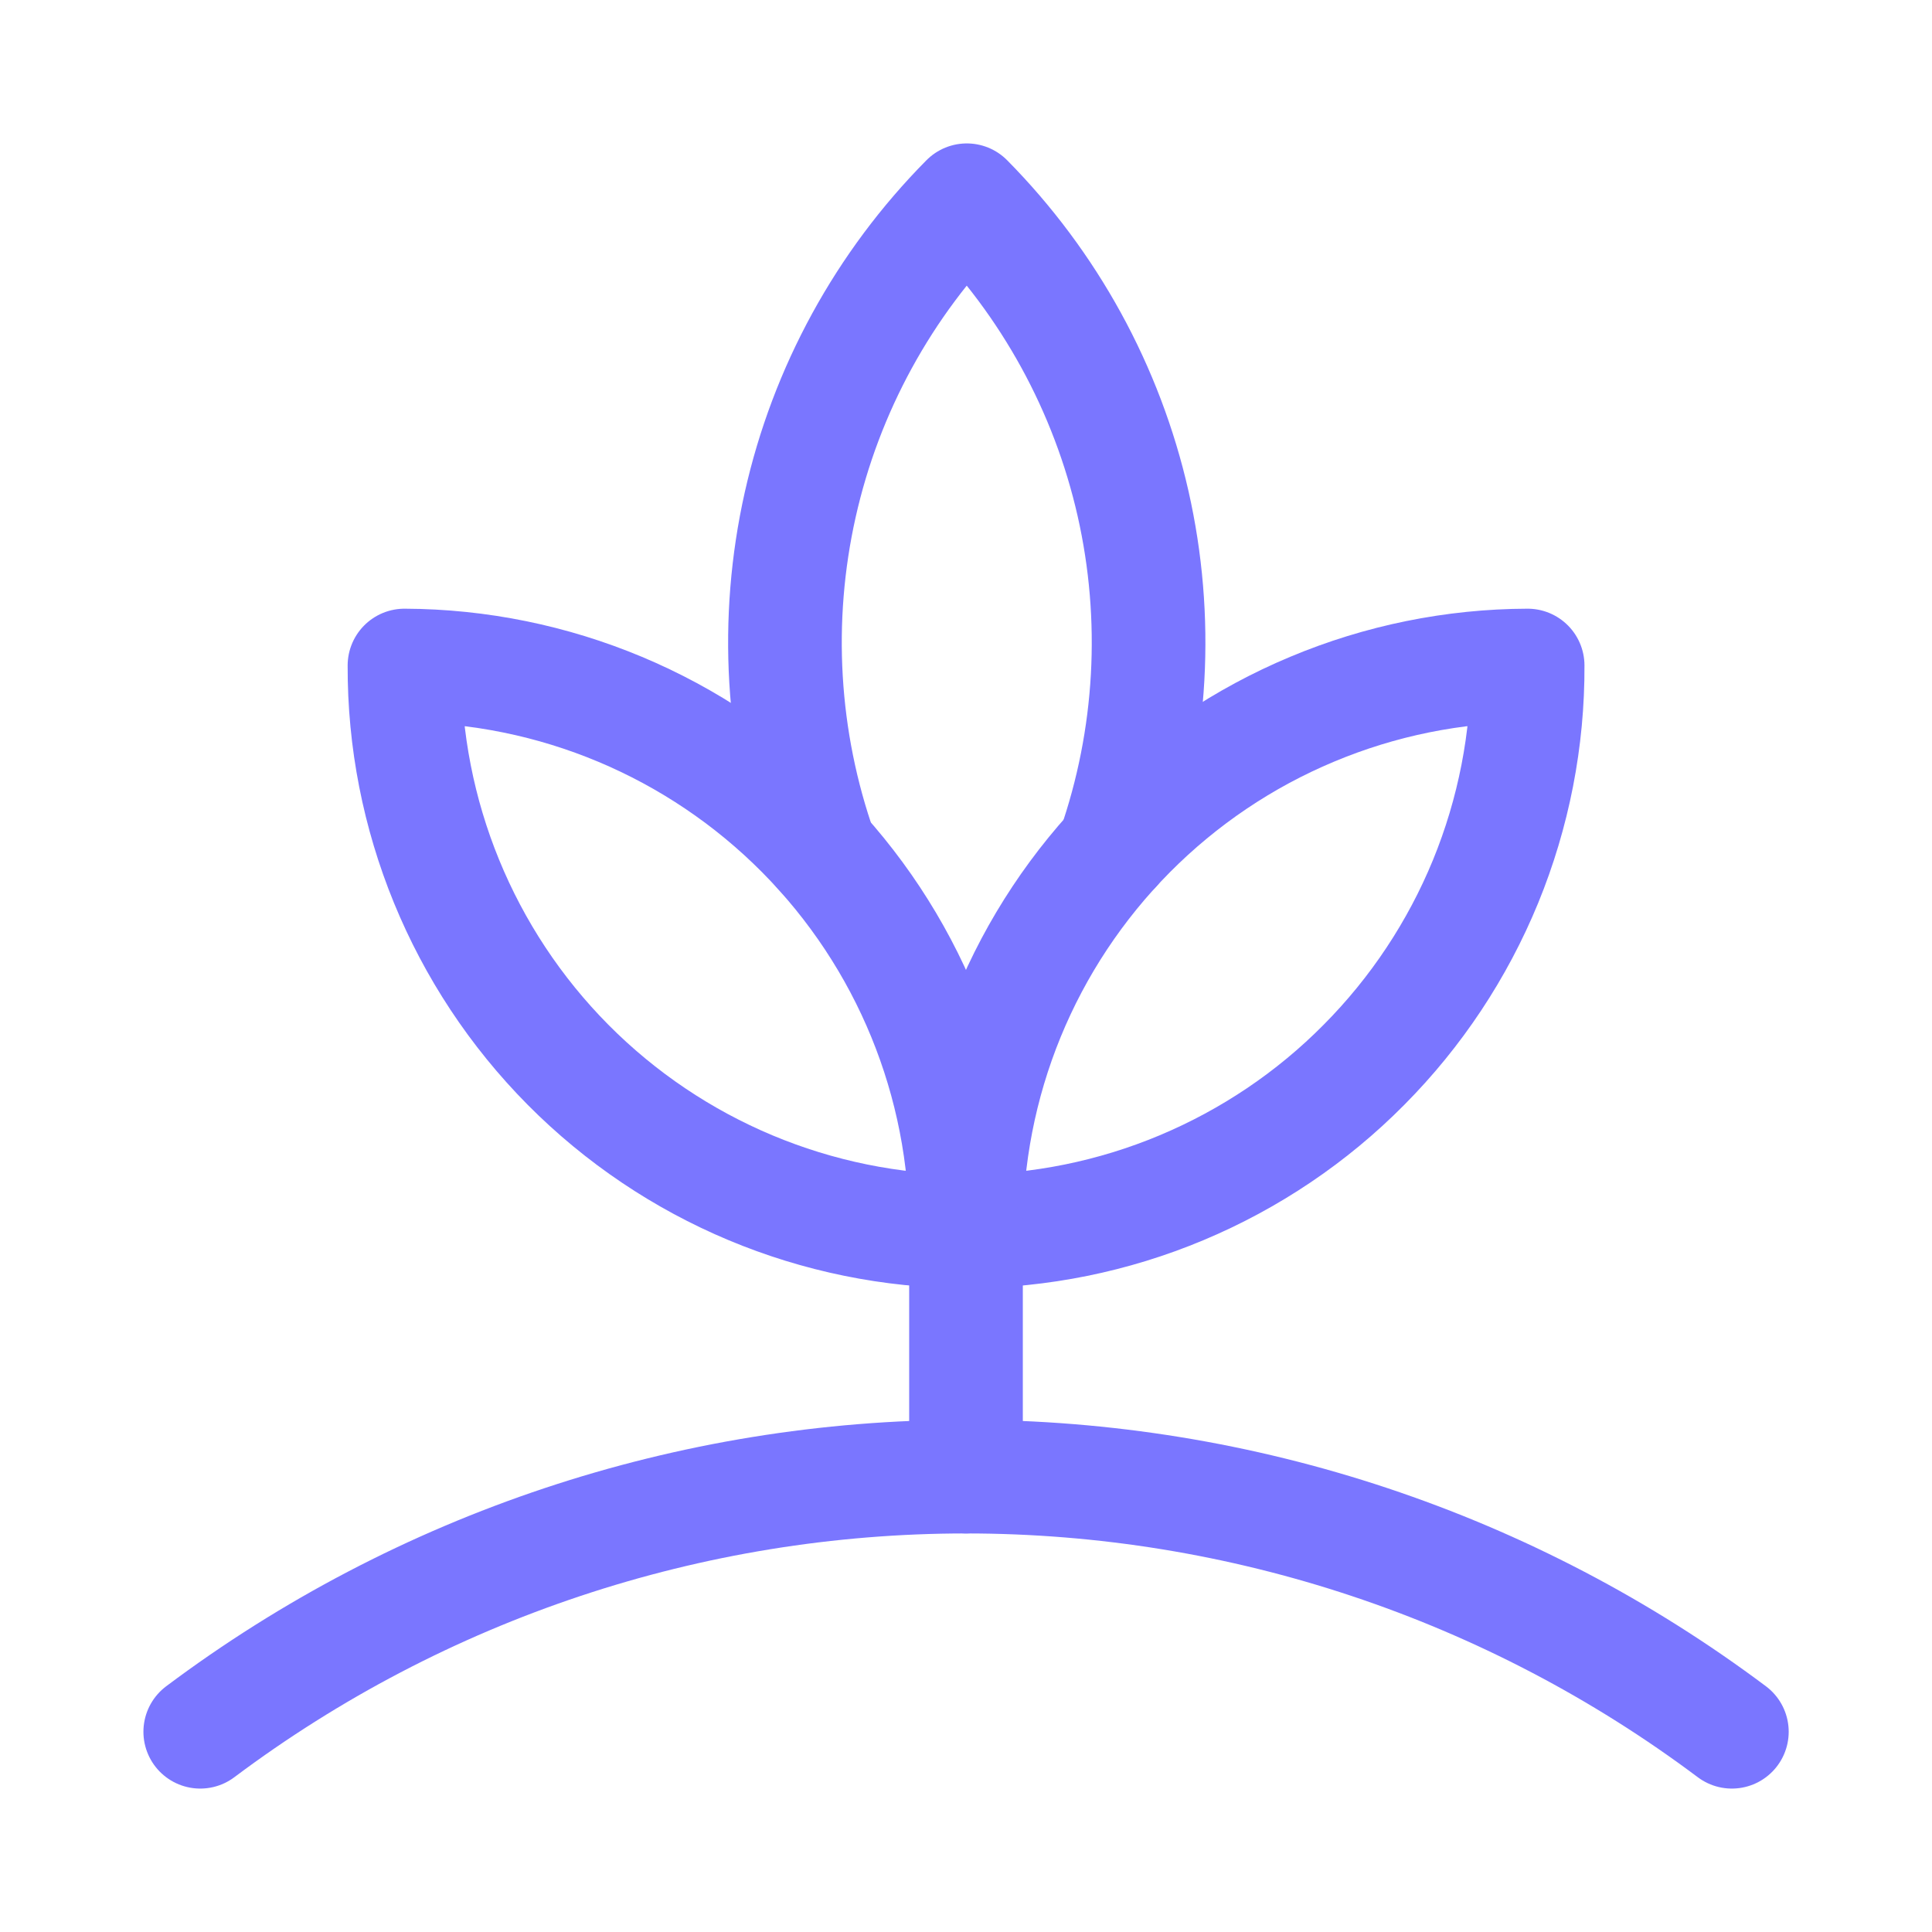 <svg width="17" height="17" viewBox="0 0 17 17" fill="none" xmlns="http://www.w3.org/2000/svg">
<g clip-path="url(#clip0_361_1512)">
<path d="M13.442 5.856C12.79 5.858 12.146 5.989 11.545 6.241C10.944 6.492 10.399 6.86 9.94 7.322C9.481 7.785 9.117 8.333 8.87 8.936C8.623 9.539 8.498 10.184 8.5 10.836C9.152 10.833 9.796 10.703 10.397 10.451C10.998 10.199 11.544 9.832 12.002 9.369C12.461 8.907 12.825 8.358 13.072 7.756C13.319 7.153 13.445 6.507 13.442 5.856Z" stroke="#7A76FF" stroke-linecap="round" stroke-linejoin="round"/>
<path d="M9.8 7.469C10.14 6.492 10.198 5.439 9.97 4.431C9.741 3.422 9.234 2.498 8.507 1.762C7.776 2.5 7.268 3.429 7.041 4.442C6.814 5.455 6.876 6.512 7.221 7.491" stroke="#7A76FF" stroke-linecap="round" stroke-linejoin="round"/>
<path d="M3.559 5.856C4.875 5.861 6.134 6.389 7.061 7.323C7.987 8.257 8.505 9.52 8.5 10.836C7.184 10.831 5.925 10.303 4.998 9.369C4.072 8.435 3.554 7.171 3.559 5.856Z" stroke="#7A76FF" stroke-linecap="round" stroke-linejoin="round"/>
<path d="M8.5 12.993V10.836" stroke="#7A76FF" stroke-linecap="round" stroke-linejoin="round"/>
<path d="M1.762 15.238C3.706 13.781 6.071 12.993 8.5 12.993C10.93 12.993 13.295 13.781 15.239 15.238" stroke="#7A76FF" stroke-linecap="round" stroke-linejoin="round"/>
</g>
<defs>
<clipPath id="clip0_361_1512">
<rect width="15" height="15" fill="white" transform="translate(1 1)"/>
</clipPath>
</defs>
</svg>
